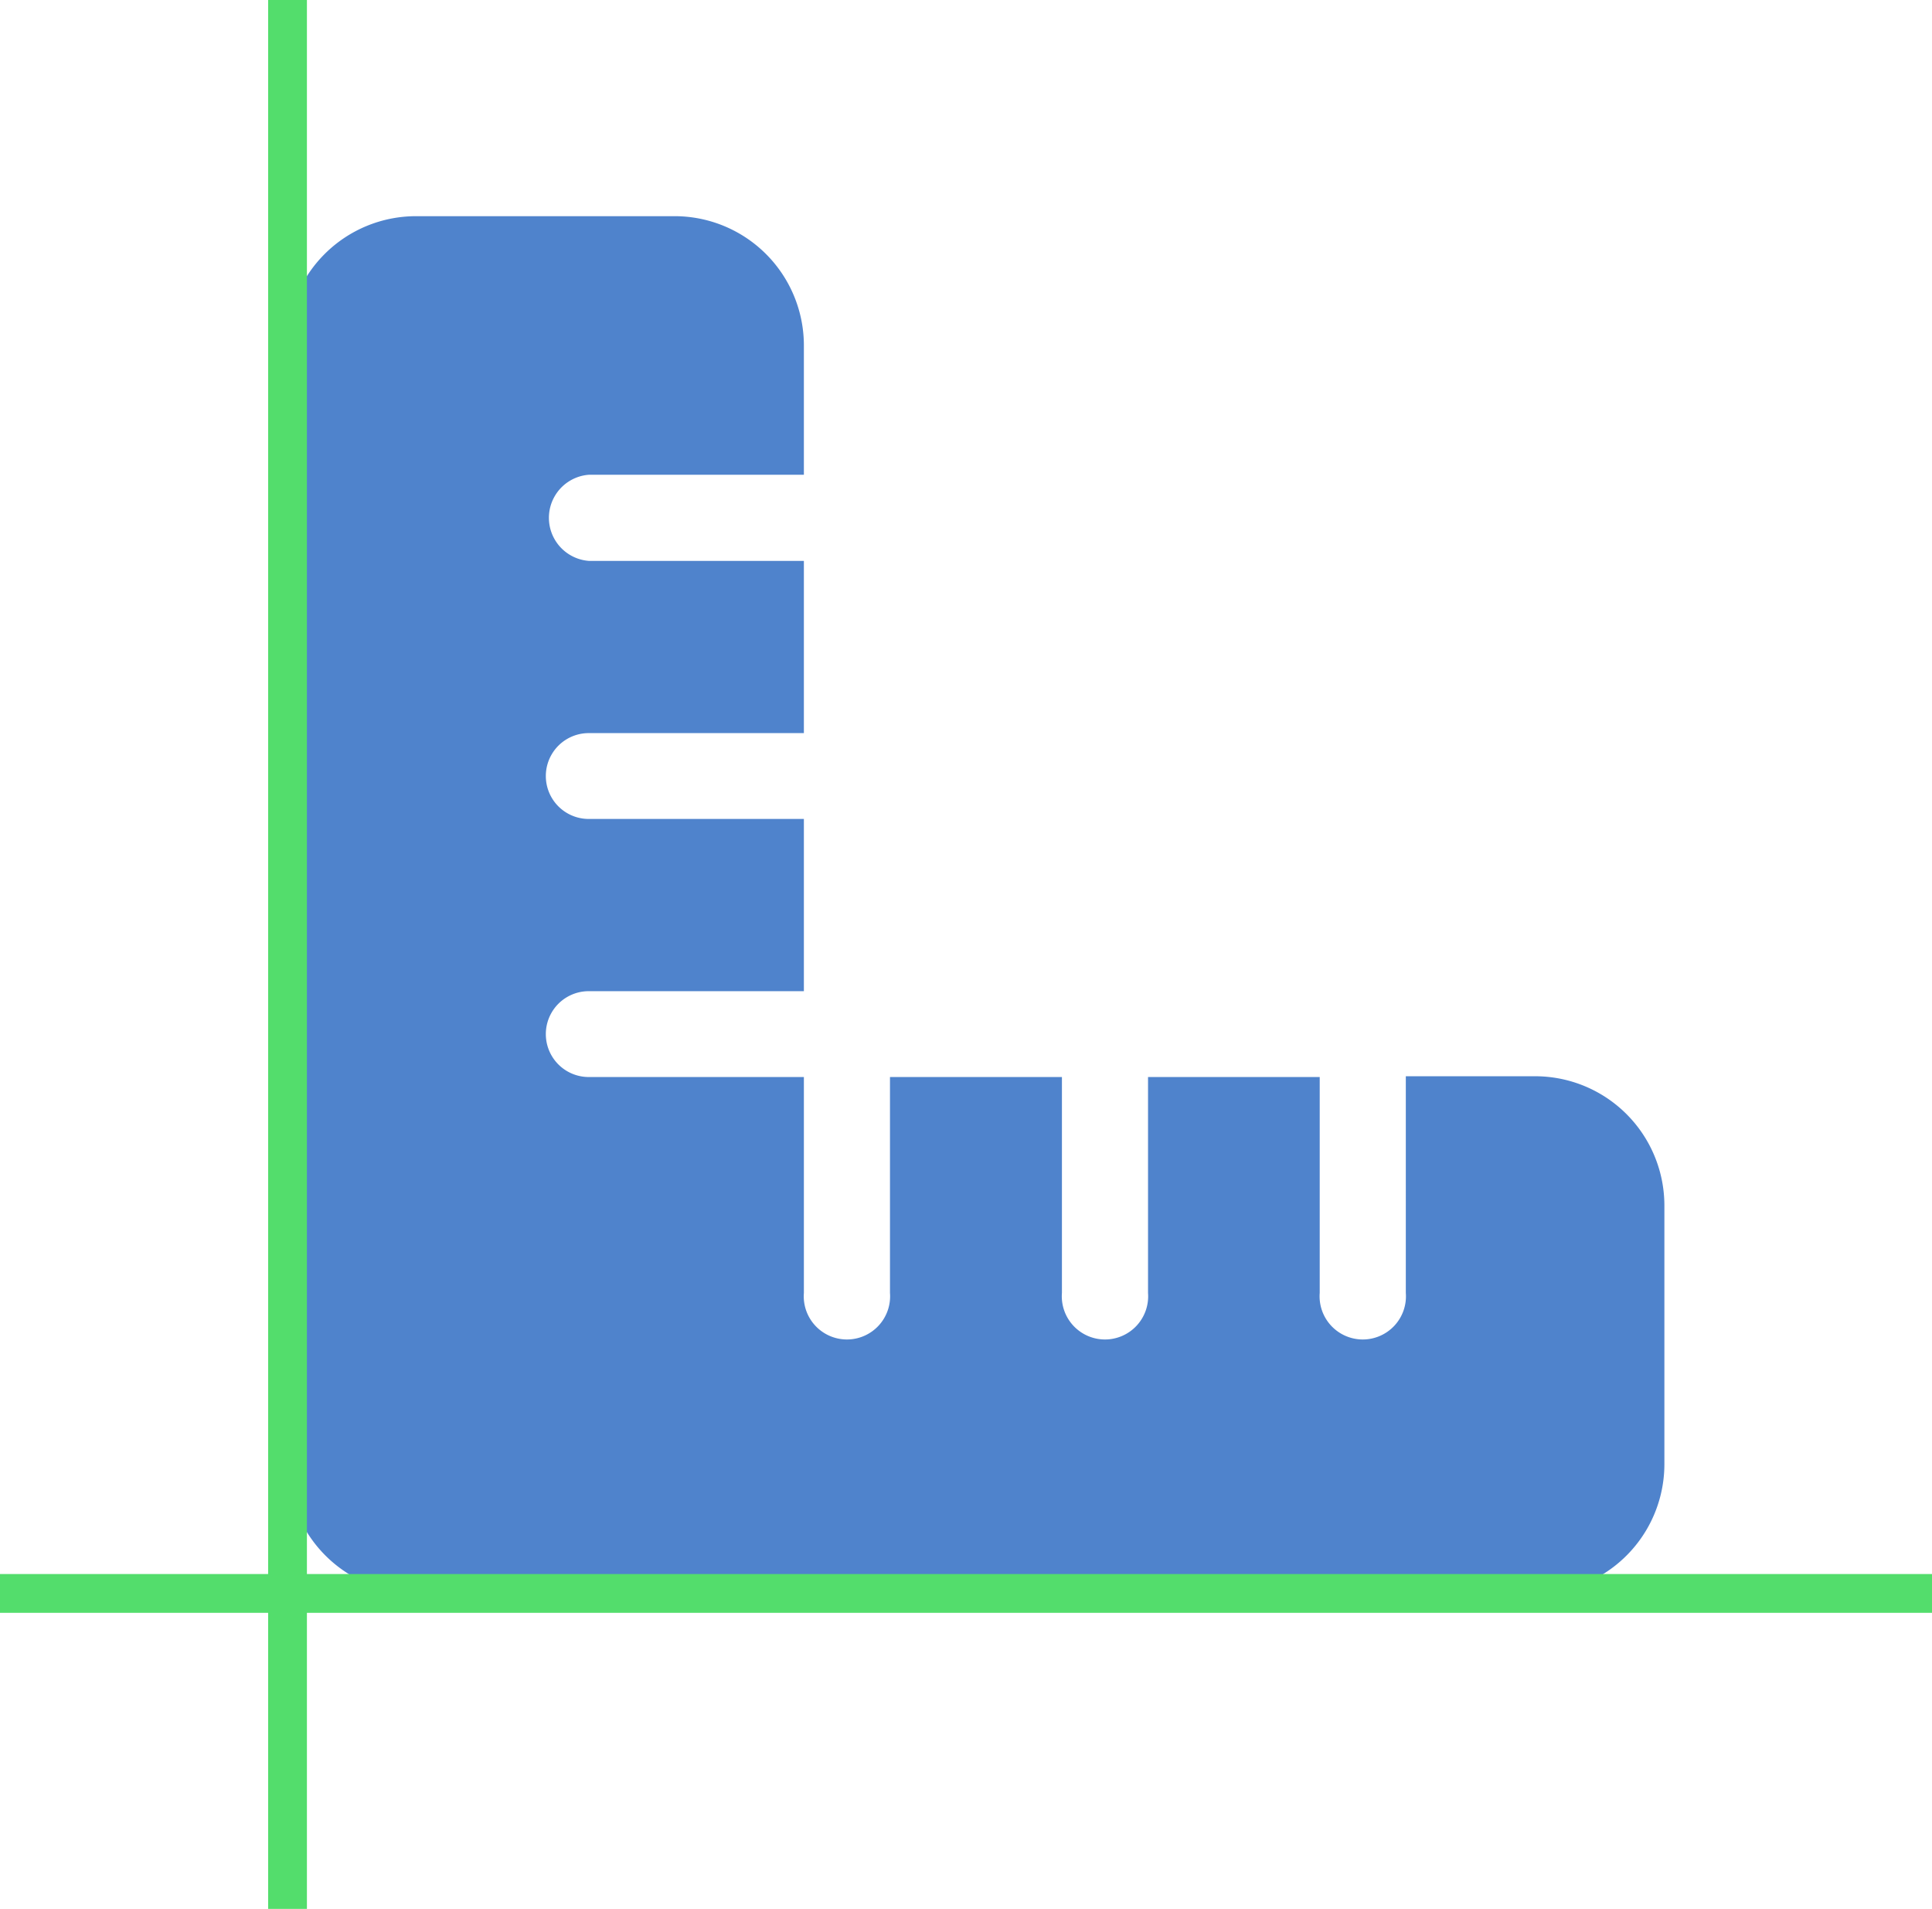 <svg xmlns="http://www.w3.org/2000/svg" viewBox="0 0 74.72 73.82"><defs><style>.cls-1{fill:#4f83cc;}.cls-2{fill:none;stroke:#53dd6c;stroke-miterlimit:10;stroke-width:1.5px;}</style></defs><g id="Layer_2" data-name="Layer 2"><g id="Layer_1-2" data-name="Layer 1"><path class="cls-1" d="M11.15,57.14a5,5,0,0,0,5,4.48H59.37a5,5,0,0,0,5-5v-10a5,5,0,0,0-5-5h-5V50a1.67,1.67,0,1,1-3.33,0V41.65H44.4V50a1.67,1.67,0,1,1-3.33,0V41.65H34.42V50a1.67,1.67,0,1,1-3.33,0V41.65H22.77a1.66,1.66,0,0,1,0-3.32h8.32V31.67H22.77a1.66,1.66,0,0,1,0-3.32h8.32V21.69H22.77a1.67,1.67,0,0,1,0-3.33h8.32v-5a5,5,0,0,0-5-5h-10a5,5,0,0,0-5,5V56.63A4.24,4.24,0,0,0,11.15,57.14Z"/><line class="cls-2" x1="11.12" y1="73.82" x2="11.12"/><line class="cls-2" y1="61.62" x2="74.72" y2="61.62"/></g></g></svg>